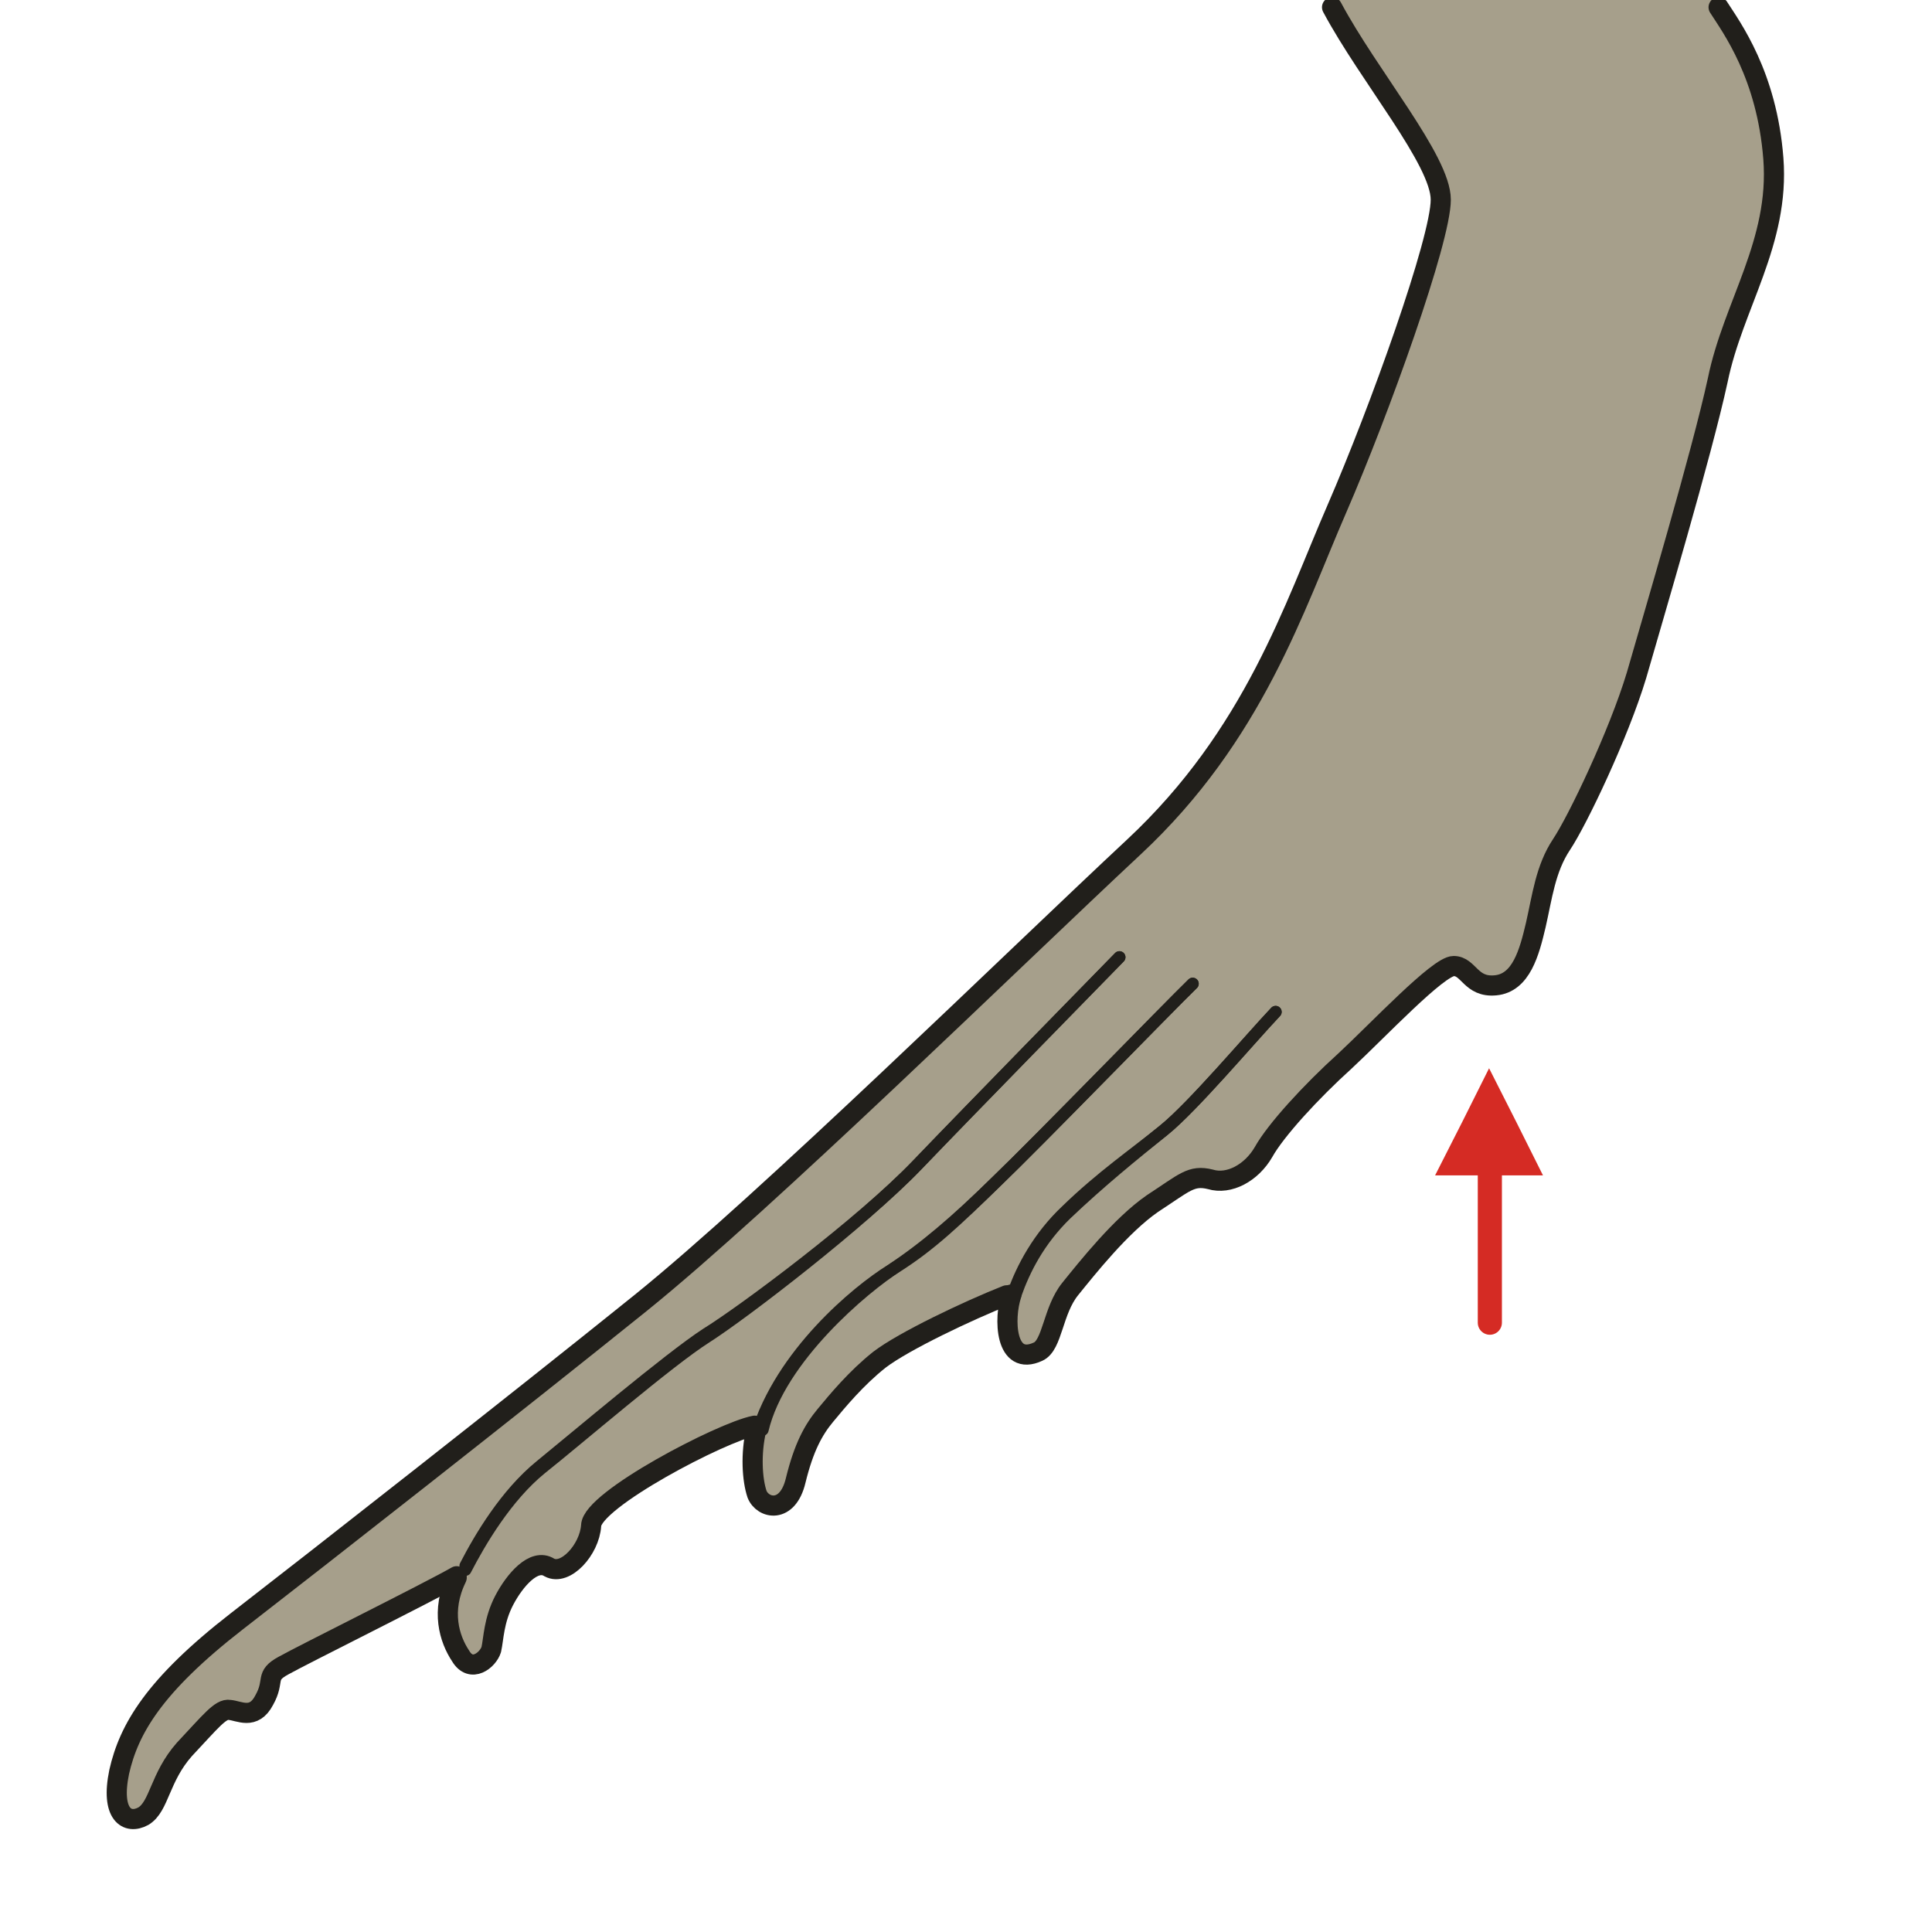 <?xml version="1.0" encoding="utf-8"?>
<!-- Generator: Adobe Illustrator 16.0.0, SVG Export Plug-In . SVG Version: 6.00 Build 0)  -->
<!DOCTYPE svg PUBLIC "-//W3C//DTD SVG 1.1//EN" "http://www.w3.org/Graphics/SVG/1.1/DTD/svg11.dtd">
<svg version="1.1" id="Ebene_1" xmlns="http://www.w3.org/2000/svg" xmlns:xlink="http://www.w3.org/1999/xlink" x="0px" y="0px"
	 width="68.029px" height="68.029px" viewBox="0 0 68.029 68.029" enable-background="new 0 0 68.029 68.029" xml:space="preserve">
<rect x="0" y="0" opacity="0" fill-rule="evenodd" clip-rule="evenodd" fill="#FEF4D1" width="68.056" height="68.031"/>
<path fill-rule="evenodd" clip-rule="evenodd" fill="#A69F8B" d="M46.761,0c0.369,0.766,0.965,1.701,1.332,2.296
	c0.512,0.793,2.27,3.231,2.553,4.195c0.256,0.992-0.539,2.919-0.766,3.798c-0.227,0.907-2.154,5.953-2.807,7.653
	s-2.666,6.18-4.367,8.618c-1.674,2.438-4.594,4.875-6.551,6.746c-1.985,1.9-6.494,6.009-8.082,7.654s-5.189,4.648-6.749,5.896
	c-1.56,1.275-6.749,5.301-8.592,6.746c-1.815,1.475-4.906,3.77-6.324,5.158c-1.39,1.418-2.155,2.779-2.354,4.168
	c-0.17,1.416,0.766,1.359,1.134,0.963c0.369-0.424,0.51-1.502,0.992-2.041c0.454-0.51,1.163-1.389,1.673-1.529
	c0.539-0.143,0.992,0.283,1.418-0.342c0.425-0.594,0.085-0.879,0.708-1.303c0.596-0.426,3.885-2.014,4.736-2.494
	c0.851-0.455,1.673-0.879,1.673-0.879s-0.567,1.133-0.312,2.352c0.227,1.219,0.708,1.078,1.021,0.795
	c0.34-0.283,0.142-1.191,0.482-1.787c0.312-0.623,0.737-1.586,1.304-1.559c0.567,0.057,0.794,0.426,1.304-0.17
	c0.511-0.623,0.34-0.936,0.766-1.502c0.426-0.566,1.929-1.588,2.893-2.127c0.993-0.51,2.921-1.076,2.921-1.076
	s-0.142,1.275-0.199,1.928c-0.028,0.652,0.425,0.906,0.936,0.709c0.51-0.199,0.369-0.795,0.794-1.645
	c0.425-0.852,0.992-1.814,2.155-2.863c1.191-1.021,1.985-1.389,2.92-1.814c0.936-0.426,2.24-0.906,2.24-0.906
	s-0.566,1.049,0.113,1.699c0.652,0.652,0.738,0.313,1.105-0.141c0.398-0.482,0.398-1.219,0.795-1.785
	c0.426-0.568,1.502-2.07,2.268-2.58c0.738-0.51,1.504-1.275,2.24-1.305c0.766-0.057,0.852,0.227,1.561-0.197
	c0.709-0.426,0.936-1.078,1.672-1.957c0.768-0.906,1.844-1.871,2.639-2.551c0.793-0.652,1.162-1.162,1.957-1.729
	c0.793-0.568,1.133-1.39,1.559-0.936c0.426,0.481,1.078,0.51,1.561,0.254c0.51-0.227,0.652-0.68,0.936-1.785
	c0.283-1.134,0.396-2.041,0.822-2.693s1.928-3.742,2.693-5.981c0.738-2.268,1.814-6.151,2.297-7.88
	c0.453-1.729,0.795-3.742,1.504-5.5c0.68-1.729,1.246-3.401,1.076-5.612C62.273,3.317,61.251,1.333,60.486,0H46.761z"/>
<polygon fill-rule="evenodd" clip-rule="evenodd" fill="#D52B24" points="52.433,37.615 53.396,39.516 54.331,41.387 52.433,41.387 
	50.532,41.387 51.497,39.487 "/>
<line fill="none" stroke="#D52B24" stroke-width="0.85" stroke-linecap="round" stroke-linejoin="round" stroke-miterlimit="10" x1="52.46" y1="46.574" x2="52.46" y2="40.791"/>
<path fill="none" stroke="#211F1B" stroke-width="0.709" stroke-linecap="round" stroke-linejoin="round" stroke-miterlimit="10" d="
	M46.904,0.256c1.303,2.438,3.828,5.386,3.828,6.775c0,1.417-2.156,7.427-3.658,10.885c-1.504,3.458-2.922,7.965-7.146,11.906
	c-4.225,3.94-12.931,12.472-17.354,16.044C18.177,49.408,11.23,54.85,8.337,57.09c-2.921,2.268-3.8,3.799-4.14,5.301
	c-0.312,1.502,0.284,1.871,0.851,1.559c0.567-0.34,0.567-1.359,1.446-2.352c0.908-0.965,1.276-1.447,1.588-1.389
	c0.34,0.027,0.851,0.367,1.22-0.342c0.397-0.707,0-0.85,0.68-1.219c0.652-0.367,5.104-2.578,6.097-3.146"/>
<path fill="none" stroke="#211F1B" stroke-width="0.425" stroke-linecap="round" stroke-linejoin="round" stroke-miterlimit="10" d="
	M16.39,55.276c0.511-0.992,1.446-2.58,2.666-3.57c1.22-0.965,4.509-3.799,5.813-4.621c1.333-0.852,5.501-4.055,7.429-6.066
	c1.929-2.012,6.097-6.264,7.119-7.313"/>
<path fill="none" stroke="#211F1B" stroke-width="0.709" stroke-linecap="round" stroke-linejoin="round" stroke-miterlimit="10" d="
	M26.571,50.201c-1.163,0.227-5.728,2.609-5.756,3.516c-0.057,0.85-0.907,1.785-1.475,1.475c-0.539-0.342-1.219,0.453-1.588,1.162
	s-0.369,1.359-0.454,1.729c-0.114,0.369-0.709,0.85-1.078,0.227c-0.397-0.596-0.709-1.588-0.142-2.75"/>
<path fill="none" stroke="#211F1B" stroke-width="0.425" stroke-linecap="round" stroke-linejoin="round" stroke-miterlimit="10" d="
	M41.997,34.639c-0.879,0.852-5.445,5.557-6.891,6.945c-1.447,1.418-2.354,2.268-3.517,3.006c-1.163,0.736-4.14,3.23-4.736,5.754"/>
<path fill="none" stroke="#211F1B" stroke-width="0.709" stroke-linecap="round" stroke-linejoin="round" stroke-miterlimit="10" d="
	M26.627,50.344c-0.198,0.85-0.142,1.758,0.029,2.268c0.198,0.51,1.077,0.709,1.361-0.482c0.284-1.162,0.624-1.785,1.049-2.295
	c0.425-0.512,1.078-1.305,1.9-1.957c0.851-0.652,3.119-1.729,4.48-2.268"/>
<path fill="none" stroke="#211F1B" stroke-width="0.709" stroke-linecap="round" stroke-linejoin="round" stroke-miterlimit="10" d="
	M35.616,45.582c-0.283,0.85-0.227,2.551,0.936,2.012c0.512-0.227,0.512-1.445,1.135-2.211c0.596-0.736,1.787-2.24,2.893-3.004
	c1.135-0.738,1.361-1.021,2.041-0.852c0.652,0.199,1.447-0.227,1.871-0.963c0.426-0.766,1.674-2.127,2.865-3.203
	c1.162-1.078,3.289-3.345,3.828-3.345s0.596,0.765,1.475,0.679c0.906-0.084,1.191-1.161,1.418-2.125
	c0.227-0.992,0.34-1.984,0.906-2.834c0.568-0.851,2.014-3.884,2.639-5.953c0.594-2.069,2.297-7.795,2.863-10.403
	c0.539-2.636,2.184-4.848,1.957-7.795c-0.227-2.948-1.475-4.621-1.928-5.329"/>
<path fill="none" stroke="#211F1B" stroke-width="0.425" stroke-linecap="round" stroke-linejoin="round" stroke-miterlimit="10" d="
	M44.917,35.631c-0.936,0.992-2.92,3.346-3.941,4.168c-1.049,0.85-2.211,1.785-3.432,2.947c-0.963,0.936-1.475,1.957-1.785,2.836"/>
<path fill="none" stroke="#211F1B" stroke-width="0.425" stroke-linecap="round" stroke-linejoin="round" stroke-miterlimit="10" d="
	M16.39,55.135c0.511-0.992,1.418-2.523,2.637-3.516c1.22-0.992,4.537-3.799,5.842-4.648c1.333-0.822,5.501-3.941,7.429-5.953
	c1.929-2.012,6.097-6.264,7.119-7.313"/>
<path fill="none" stroke="#211F1B" stroke-width="0.425" stroke-linecap="round" stroke-linejoin="round" stroke-miterlimit="10" d="
	M41.997,34.639c-0.879,0.852-5.445,5.557-6.891,6.945c-1.447,1.418-2.581,2.381-3.744,3.146c-1.191,0.738-3.856,2.949-4.707,5.754"
	/>
<path fill="none" stroke="#211F1B" stroke-width="0.425" stroke-linecap="round" stroke-linejoin="round" stroke-miterlimit="10" d="
	M44.917,35.631c-0.936,0.992-2.92,3.346-3.941,4.168c-1.049,0.85-2.211,1.645-3.432,2.834c-0.963,0.908-1.559,2.014-1.871,2.92"/>
</svg>
